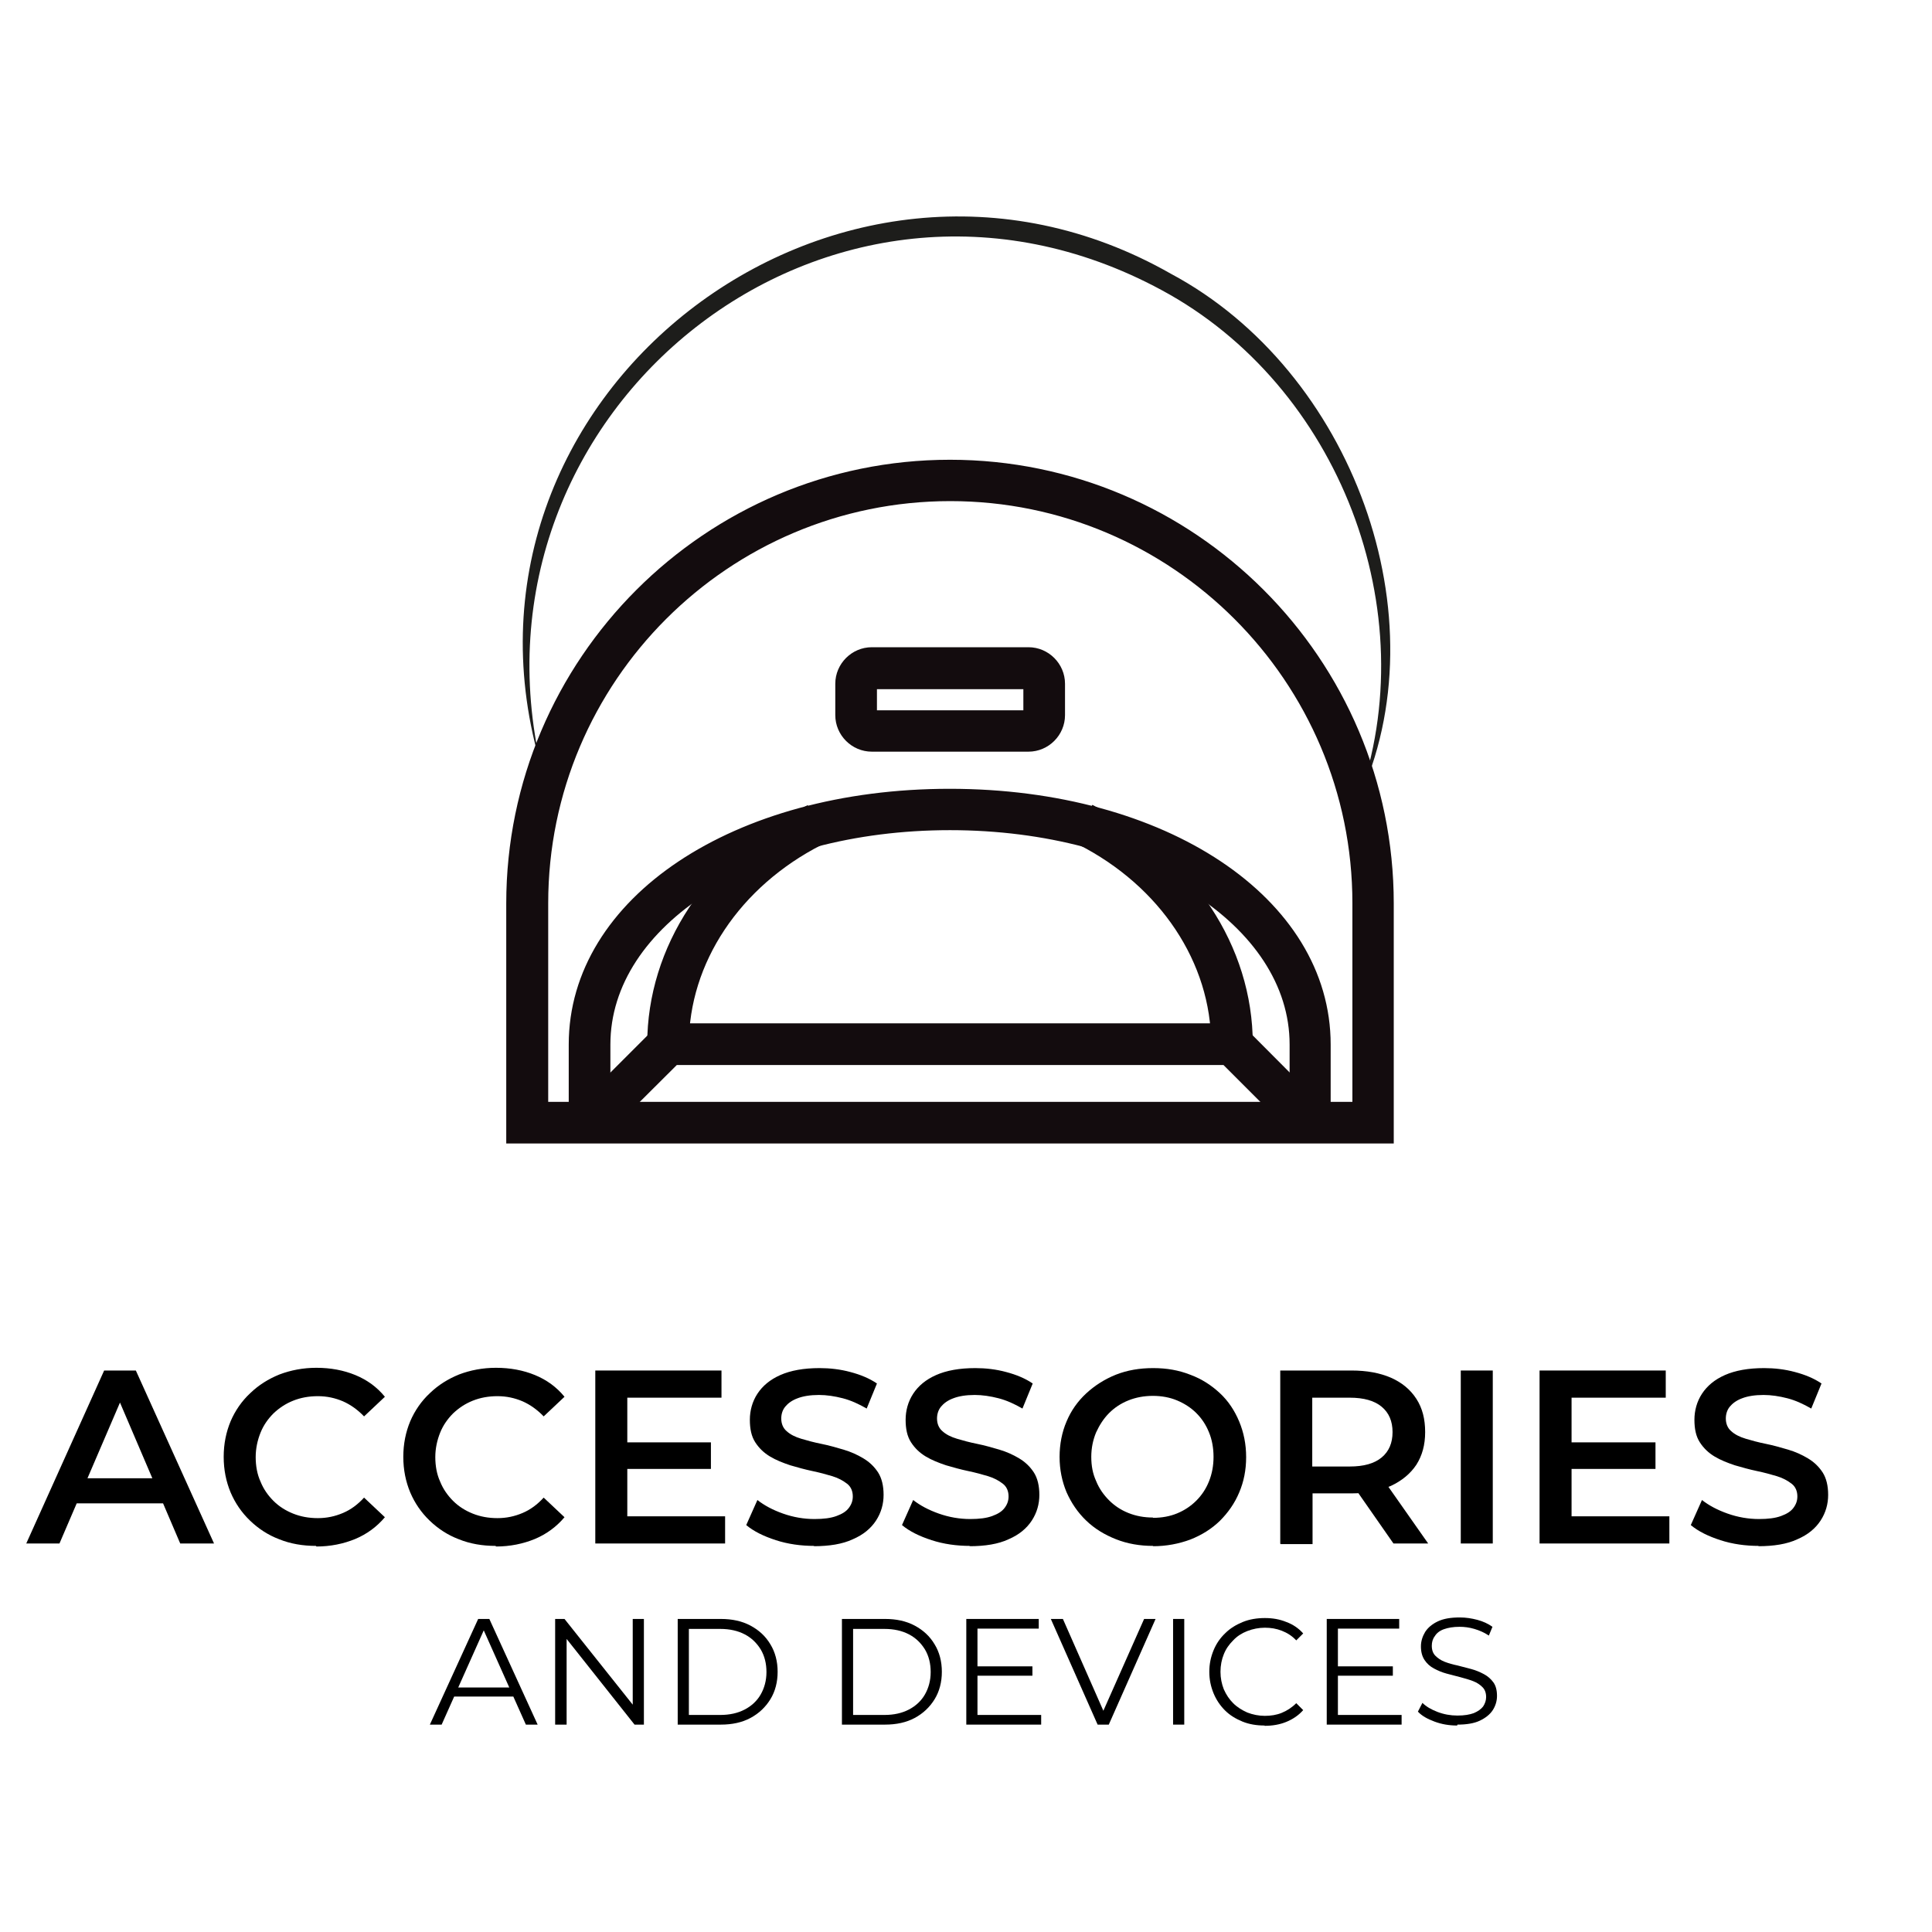 <?xml version="1.0" encoding="UTF-8"?><svg id="Layer_1" xmlns="http://www.w3.org/2000/svg" xmlns:xlink="http://www.w3.org/1999/xlink" viewBox="0 0 64 64"><defs><style>.cls-1{fill:url(#Super_Soft_Black_Vignette-7);stroke:url(#Super_Soft_Black_Vignette-8);}.cls-1,.cls-2,.cls-3,.cls-4,.cls-5,.cls-6{stroke-miterlimit:10;stroke-width:.34px;}.cls-2{fill:url(#Super_Soft_Black_Vignette-5);stroke:url(#Super_Soft_Black_Vignette-6);}.cls-3{fill:url(#Super_Soft_Black_Vignette-3);stroke:url(#Super_Soft_Black_Vignette-4);}.cls-7{fill:#1d1d1b;}.cls-4{fill:url(#Super_Soft_Black_Vignette-11);stroke:url(#Super_Soft_Black_Vignette-12);}.cls-5{fill:url(#Super_Soft_Black_Vignette-9);stroke:url(#Super_Soft_Black_Vignette-10);}.cls-6{fill:url(#Super_Soft_Black_Vignette);stroke:url(#Super_Soft_Black_Vignette-2);}</style><radialGradient id="Super_Soft_Black_Vignette" cx="31.47" cy="31.74" fx="31.47" fy="31.74" r="9.61" gradientUnits="userSpaceOnUse"><stop offset=".57" stop-color="#130c0e"/><stop offset=".8" stop-color="#130c0e"/><stop offset="1" stop-color="#130c0e"/></radialGradient><radialGradient id="Super_Soft_Black_Vignette-2" cy="31.74" fy="31.74" r="9.77" xlink:href="#Super_Soft_Black_Vignette"/><radialGradient id="Super_Soft_Black_Vignette-3" cx="31.47" cy="35.81" fx="31.47" fy="35.81" r="8.79" xlink:href="#Super_Soft_Black_Vignette"/><radialGradient id="Super_Soft_Black_Vignette-4" cx="31.47" cy="35.85" fx="31.47" fy="35.85" r="8.98" xlink:href="#Super_Soft_Black_Vignette"/><radialGradient id="Super_Soft_Black_Vignette-5" cx="24.38" cy="30.75" fx="24.38" fy="30.75" r="3.35" xlink:href="#Super_Soft_Black_Vignette"/><radialGradient id="Super_Soft_Black_Vignette-6" cx="24.41" cy="30.72" fx="24.41" fy="30.72" r="3.55" xlink:href="#Super_Soft_Black_Vignette"/><radialGradient id="Super_Soft_Black_Vignette-7" cx="38.56" cy="30.75" fx="38.56" fy="30.75" r="3.35" xlink:href="#Super_Soft_Black_Vignette"/><radialGradient id="Super_Soft_Black_Vignette-8" cx="38.53" cy="30.72" fx="38.53" fy="30.72" r="3.55" xlink:href="#Super_Soft_Black_Vignette"/><radialGradient id="Super_Soft_Black_Vignette-9" cx="31.47" cy="23.18" fx="31.47" fy="23.18" r="2.79" xlink:href="#Super_Soft_Black_Vignette"/><radialGradient id="Super_Soft_Black_Vignette-10" cx="31.47" cy="23.18" fx="31.47" fy="23.18" r="2.95" xlink:href="#Super_Soft_Black_Vignette"/><radialGradient id="Super_Soft_Black_Vignette-11" cy="26.55" fy="26.55" r="12.95" xlink:href="#Super_Soft_Black_Vignette"/><radialGradient id="Super_Soft_Black_Vignette-12" cy="26.55" fy="26.55" r="13.12" xlink:href="#Super_Soft_Black_Vignette"/></defs><path class="cls-7" d="M17.95,25.47c-3.73-12.29,9.77-22.71,20.84-16.4,5.99,3.2,9.03,11.38,6.19,17.47,2.27-6.28-.63-13.77-6.5-16.93-10.98-5.94-23.34,3.95-20.54,15.85h0Z"/><path class="cls-6" d="M43.93,37.19h-1.04v-2.59c0-4.07-5.01-7.27-11.42-7.27s-11.42,3.19-11.42,7.27v2.59h-1.04v-2.59c0-4.73,5.35-8.3,12.45-8.3s12.45,3.57,12.45,8.3v2.59Z"/><polygon class="cls-3" points="43.04 37.55 40.6 35.11 22.35 35.11 19.9 37.55 19.17 36.82 21.92 34.07 41.03 34.07 43.77 36.82 43.04 37.55"/><path class="cls-2" d="M22.65,34.59h-1.04c0-3.16,1.94-6.1,5.07-7.69l.47.93c-2.77,1.41-4.5,4-4.5,6.77Z"/><path class="cls-1" d="M41.33,34.59h-1.04c0-2.76-1.72-5.36-4.5-6.77l.47-.93c3.12,1.59,5.07,4.53,5.07,7.69Z"/><path class="cls-5" d="M34.07,24.73h-5.19c-.57,0-1.04-.47-1.04-1.04v-1.04c0-.57.47-1.04,1.04-1.04h5.19c.57,0,1.04.47,1.04,1.04v1.04c0,.57-.47,1.04-1.04,1.04ZM28.88,22.66h0v1.04h5.19v-1.04h-5.19Z"/><path class="cls-4" d="M46,37.71h-29.06v-7.78c0-8.01,6.52-14.53,14.53-14.53s14.53,6.52,14.53,14.53v7.78ZM17.98,36.67h26.99v-6.75c0-7.44-6.05-13.49-13.49-13.49s-13.49,6.05-13.49,13.49v6.75Z"/><g id="GBE"><path d="M.87,51.13l2.58-5.73h1.05l2.59,5.73h-1.12l-2.21-5.17h.43l-2.22,5.17H.87ZM2.06,49.8l.29-.83h3.09l.29.83h-3.67Z"/><path d="M10.47,51.21c-.44,0-.85-.07-1.22-.22-.37-.14-.69-.35-.97-.62-.28-.27-.49-.58-.64-.93-.15-.36-.23-.75-.23-1.18s.08-.82.23-1.18c.15-.35.37-.67.65-.93.28-.27.6-.47.97-.62.37-.14.78-.22,1.22-.22.47,0,.9.08,1.29.24.39.16.72.4.98.72l-.69.65c-.21-.22-.45-.39-.7-.5-.26-.11-.53-.17-.83-.17s-.57.05-.82.15-.46.24-.65.42c-.18.18-.33.39-.43.64-.1.25-.16.52-.16.81s.05.57.16.81c.1.25.25.46.43.64.18.18.4.32.65.42s.52.15.82.15.57-.06.83-.17c.26-.11.49-.28.7-.51l.69.65c-.27.32-.6.56-.98.72-.39.16-.82.25-1.29.25Z"/><path d="M16.42,51.21c-.44,0-.85-.07-1.22-.22-.37-.14-.69-.35-.97-.62-.28-.27-.49-.58-.64-.93-.15-.36-.23-.75-.23-1.18s.08-.82.23-1.18c.15-.35.37-.67.65-.93.28-.27.6-.47.97-.62.37-.14.78-.22,1.22-.22.47,0,.9.08,1.29.24.39.16.72.4.98.72l-.69.65c-.21-.22-.45-.39-.7-.5-.26-.11-.53-.17-.83-.17s-.57.05-.82.15-.46.24-.65.42c-.18.18-.33.39-.43.64-.1.25-.16.52-.16.81s.05.57.16.81c.1.25.25.46.43.64.18.18.4.32.65.42s.52.15.82.15.57-.06.83-.17c.26-.11.49-.28.7-.51l.69.65c-.27.32-.6.56-.98.72-.39.16-.82.25-1.29.25Z"/><path d="M20.79,50.23h3.23v.9h-4.3v-5.73h4.18v.9h-3.12v3.93ZM20.7,47.78h2.85v.88h-2.85v-.88Z"/><path d="M26.98,51.21c-.45,0-.88-.06-1.28-.19s-.73-.29-.98-.5l.37-.83c.23.18.51.33.85.45s.69.18,1.04.18c.3,0,.54-.03.73-.1.19-.07.32-.15.41-.27s.13-.24.13-.38c0-.17-.06-.32-.19-.42s-.29-.19-.49-.25c-.2-.06-.42-.12-.66-.17-.24-.05-.49-.12-.73-.19-.24-.08-.47-.17-.67-.29-.2-.12-.36-.27-.49-.47s-.18-.45-.18-.75.08-.6.25-.86c.17-.26.42-.47.76-.62s.77-.23,1.3-.23c.34,0,.69.04,1.02.13.34.09.63.21.88.38l-.34.83c-.26-.15-.52-.27-.79-.34-.27-.07-.54-.11-.79-.11-.29,0-.53.04-.71.11-.19.07-.32.17-.41.28s-.13.25-.13.39c0,.17.06.32.18.42.12.11.28.19.48.25.2.06.42.12.67.17s.49.12.73.19c.24.07.46.17.66.29s.36.27.49.47c.12.19.18.44.18.74s-.08.59-.25.85c-.17.26-.42.47-.77.62-.34.16-.78.23-1.3.23Z"/><path d="M32.14,51.21c-.45,0-.88-.06-1.28-.19s-.73-.29-.98-.5l.37-.83c.23.18.51.33.85.45s.69.18,1.04.18c.3,0,.54-.03.73-.1.19-.07.32-.15.41-.27s.13-.24.13-.38c0-.17-.06-.32-.19-.42s-.29-.19-.49-.25c-.2-.06-.42-.12-.66-.17-.24-.05-.49-.12-.73-.19-.24-.08-.47-.17-.67-.29-.2-.12-.36-.27-.49-.47s-.18-.45-.18-.75.08-.6.25-.86c.17-.26.42-.47.76-.62s.77-.23,1.3-.23c.34,0,.69.04,1.02.13.34.09.63.21.88.38l-.34.83c-.26-.15-.52-.27-.79-.34-.27-.07-.54-.11-.79-.11-.29,0-.53.04-.71.11-.19.07-.32.17-.41.28s-.13.25-.13.39c0,.17.06.32.18.42.12.11.28.19.48.25.2.06.42.12.67.17s.49.12.73.19c.24.07.46.17.66.29s.36.27.49.47c.12.19.18.44.18.74s-.08.59-.25.85c-.17.26-.42.47-.77.62-.34.16-.78.23-1.3.23Z"/><path d="M38.2,51.21c-.44,0-.85-.07-1.23-.22-.38-.15-.71-.35-.99-.62-.28-.27-.49-.58-.65-.94-.15-.36-.23-.75-.23-1.17s.08-.82.23-1.17c.15-.36.37-.67.65-.93.28-.26.61-.47.98-.62.38-.15.79-.22,1.24-.22s.85.07,1.23.22c.38.14.7.35.98.61.28.26.49.58.64.94s.23.75.23,1.18-.08.82-.23,1.17c-.15.36-.37.67-.64.94-.28.27-.6.47-.98.62-.38.14-.79.22-1.23.22ZM38.2,50.28c.29,0,.56-.05.8-.15.24-.1.45-.24.63-.42.18-.18.32-.39.42-.64.1-.25.15-.52.15-.81s-.05-.57-.15-.81c-.1-.25-.24-.46-.42-.64-.18-.18-.4-.32-.64-.42-.24-.1-.51-.15-.8-.15s-.56.05-.81.15c-.25.1-.46.24-.64.42s-.32.4-.43.64c-.1.24-.16.51-.16.81s.05.56.16.8c.1.25.25.46.43.64s.39.32.64.42c.25.1.52.15.81.15Z"/><path d="M42.41,51.13v-5.73h2.36c.51,0,.94.08,1.31.24.36.16.64.39.84.7.2.31.29.67.29,1.1s-.1.78-.29,1.08c-.2.3-.48.53-.84.7-.36.16-.8.25-1.31.25h-1.76l.47-.47v2.15h-1.06ZM43.47,49.1l-.47-.52h1.71c.47,0,.82-.1,1.06-.3s.36-.48.36-.84-.12-.64-.36-.84c-.24-.2-.59-.3-1.06-.3h-1.71l.47-.52v3.32ZM46.16,51.13l-1.45-2.08h1.14l1.46,2.08h-1.15Z"/><path d="M48.39,51.13v-5.73h1.06v5.73h-1.06Z"/><path d="M52.07,50.23h3.23v.9h-4.3v-5.73h4.18v.9h-3.12v3.93ZM51.99,47.78h2.85v.88h-2.85v-.88Z"/><path d="M58.27,51.21c-.45,0-.88-.06-1.28-.19s-.73-.29-.98-.5l.37-.83c.23.18.51.33.85.45s.69.18,1.04.18c.3,0,.54-.03.73-.1.19-.07.32-.15.41-.27s.13-.24.13-.38c0-.17-.06-.32-.19-.42s-.29-.19-.49-.25c-.2-.06-.42-.12-.66-.17-.24-.05-.49-.12-.73-.19-.24-.08-.47-.17-.67-.29-.2-.12-.36-.27-.49-.47s-.18-.45-.18-.75.08-.6.25-.86c.17-.26.42-.47.76-.62s.77-.23,1.3-.23c.34,0,.69.04,1.02.13.34.09.63.21.88.38l-.34.83c-.26-.15-.52-.27-.79-.34-.27-.07-.54-.11-.79-.11-.29,0-.53.04-.71.11-.19.07-.32.17-.41.28s-.13.25-.13.39c0,.17.06.32.18.42.12.11.28.19.48.25.2.06.42.12.67.17s.49.12.73.19c.24.07.46.17.66.29s.36.27.49.47c.12.19.18.44.18.74s-.08.59-.25.85c-.17.26-.42.47-.77.62-.34.16-.78.23-1.3.23Z"/><path d="M14.24,57.13l1.6-3.5h.37l1.6,3.5h-.39l-1.47-3.29h.15l-1.47,3.29h-.39ZM14.87,56.2l.11-.3h2.04l.11.3h-2.25Z"/><path d="M18.39,57.13v-3.5h.31l2.42,3.04h-.16v-3.04h.37v3.5h-.31l-2.41-3.04h.16v3.04h-.37Z"/><path d="M22.45,57.13v-3.5h1.43c.37,0,.7.07.98.22s.5.35.66.62c.16.26.24.57.24.91s-.08.65-.24.91c-.16.26-.38.47-.66.62s-.61.22-.98.22h-1.43ZM22.82,56.81h1.04c.31,0,.58-.06.81-.18.23-.12.41-.29.53-.5s.19-.46.19-.74-.06-.53-.19-.75c-.13-.21-.3-.38-.53-.5-.23-.12-.5-.18-.81-.18h-1.04v2.86Z"/><path d="M27.89,57.13v-3.5h1.43c.37,0,.7.07.98.22s.5.35.66.62c.16.26.24.57.24.91s-.08.65-.24.91c-.16.26-.38.47-.66.62s-.61.22-.98.22h-1.43ZM28.26,56.81h1.04c.31,0,.58-.06.81-.18.23-.12.41-.29.53-.5s.19-.46.19-.74-.06-.53-.19-.75c-.13-.21-.3-.38-.53-.5-.23-.12-.5-.18-.81-.18h-1.04v2.86Z"/><path d="M32.39,56.81h2.1v.32h-2.48v-3.5h2.4v.32h-2.03v2.86ZM32.35,55.2h1.85v.31h-1.85v-.31Z"/><path d="M36.36,57.13l-1.55-3.5h.4l1.45,3.29h-.22l1.46-3.29h.38l-1.55,3.5h-.37Z"/><path d="M38.86,57.13v-3.5h.37v3.5h-.37Z"/><path d="M41.89,57.16c-.26,0-.51-.04-.73-.13-.22-.09-.42-.21-.58-.37-.16-.16-.29-.35-.38-.57s-.14-.45-.14-.71.05-.49.14-.71.22-.41.39-.57c.16-.16.36-.28.58-.37.22-.09.47-.13.73-.13s.49.04.71.13c.22.08.41.21.56.38l-.23.23c-.14-.15-.3-.25-.48-.32s-.36-.1-.56-.1-.4.04-.58.11c-.18.07-.34.17-.47.31-.13.13-.24.28-.31.46-.07.17-.11.37-.11.58s.04.4.11.58c.08.18.18.33.31.46.13.13.29.23.47.31.18.07.38.11.58.11s.39-.03.56-.1c.17-.07.33-.17.48-.32l.23.23c-.15.17-.34.3-.56.39-.22.09-.46.13-.72.13Z"/><path d="M44.33,56.81h2.1v.32h-2.48v-3.5h2.4v.32h-2.03v2.86ZM44.29,55.2h1.85v.31h-1.85v-.31Z"/><path d="M48.27,57.16c-.26,0-.51-.04-.75-.13s-.42-.19-.55-.33l.15-.29c.12.12.29.22.5.3.21.08.43.12.66.12s.4-.03.54-.08c.14-.06.24-.13.31-.22.06-.09.1-.2.1-.31,0-.14-.04-.25-.12-.33-.08-.08-.18-.15-.31-.2-.13-.05-.27-.09-.42-.13-.15-.04-.31-.08-.46-.12-.15-.04-.29-.1-.42-.17s-.23-.16-.31-.28c-.08-.12-.12-.27-.12-.45,0-.17.05-.33.14-.48.09-.14.23-.26.42-.35s.43-.13.73-.13c.2,0,.39.03.58.08.19.05.36.13.5.23l-.12.29c-.15-.1-.31-.17-.48-.22-.17-.05-.33-.07-.49-.07-.21,0-.38.03-.52.08s-.24.13-.3.23c-.07.09-.1.2-.1.32,0,.14.04.25.12.33.08.08.18.15.31.2.13.05.27.09.42.12.15.04.31.08.46.12.15.04.29.1.42.17s.23.16.31.27c.08.11.12.26.12.45,0,.17-.05.33-.14.47-.09.14-.24.26-.43.35-.19.09-.44.13-.74.13Z"/></g></svg>
